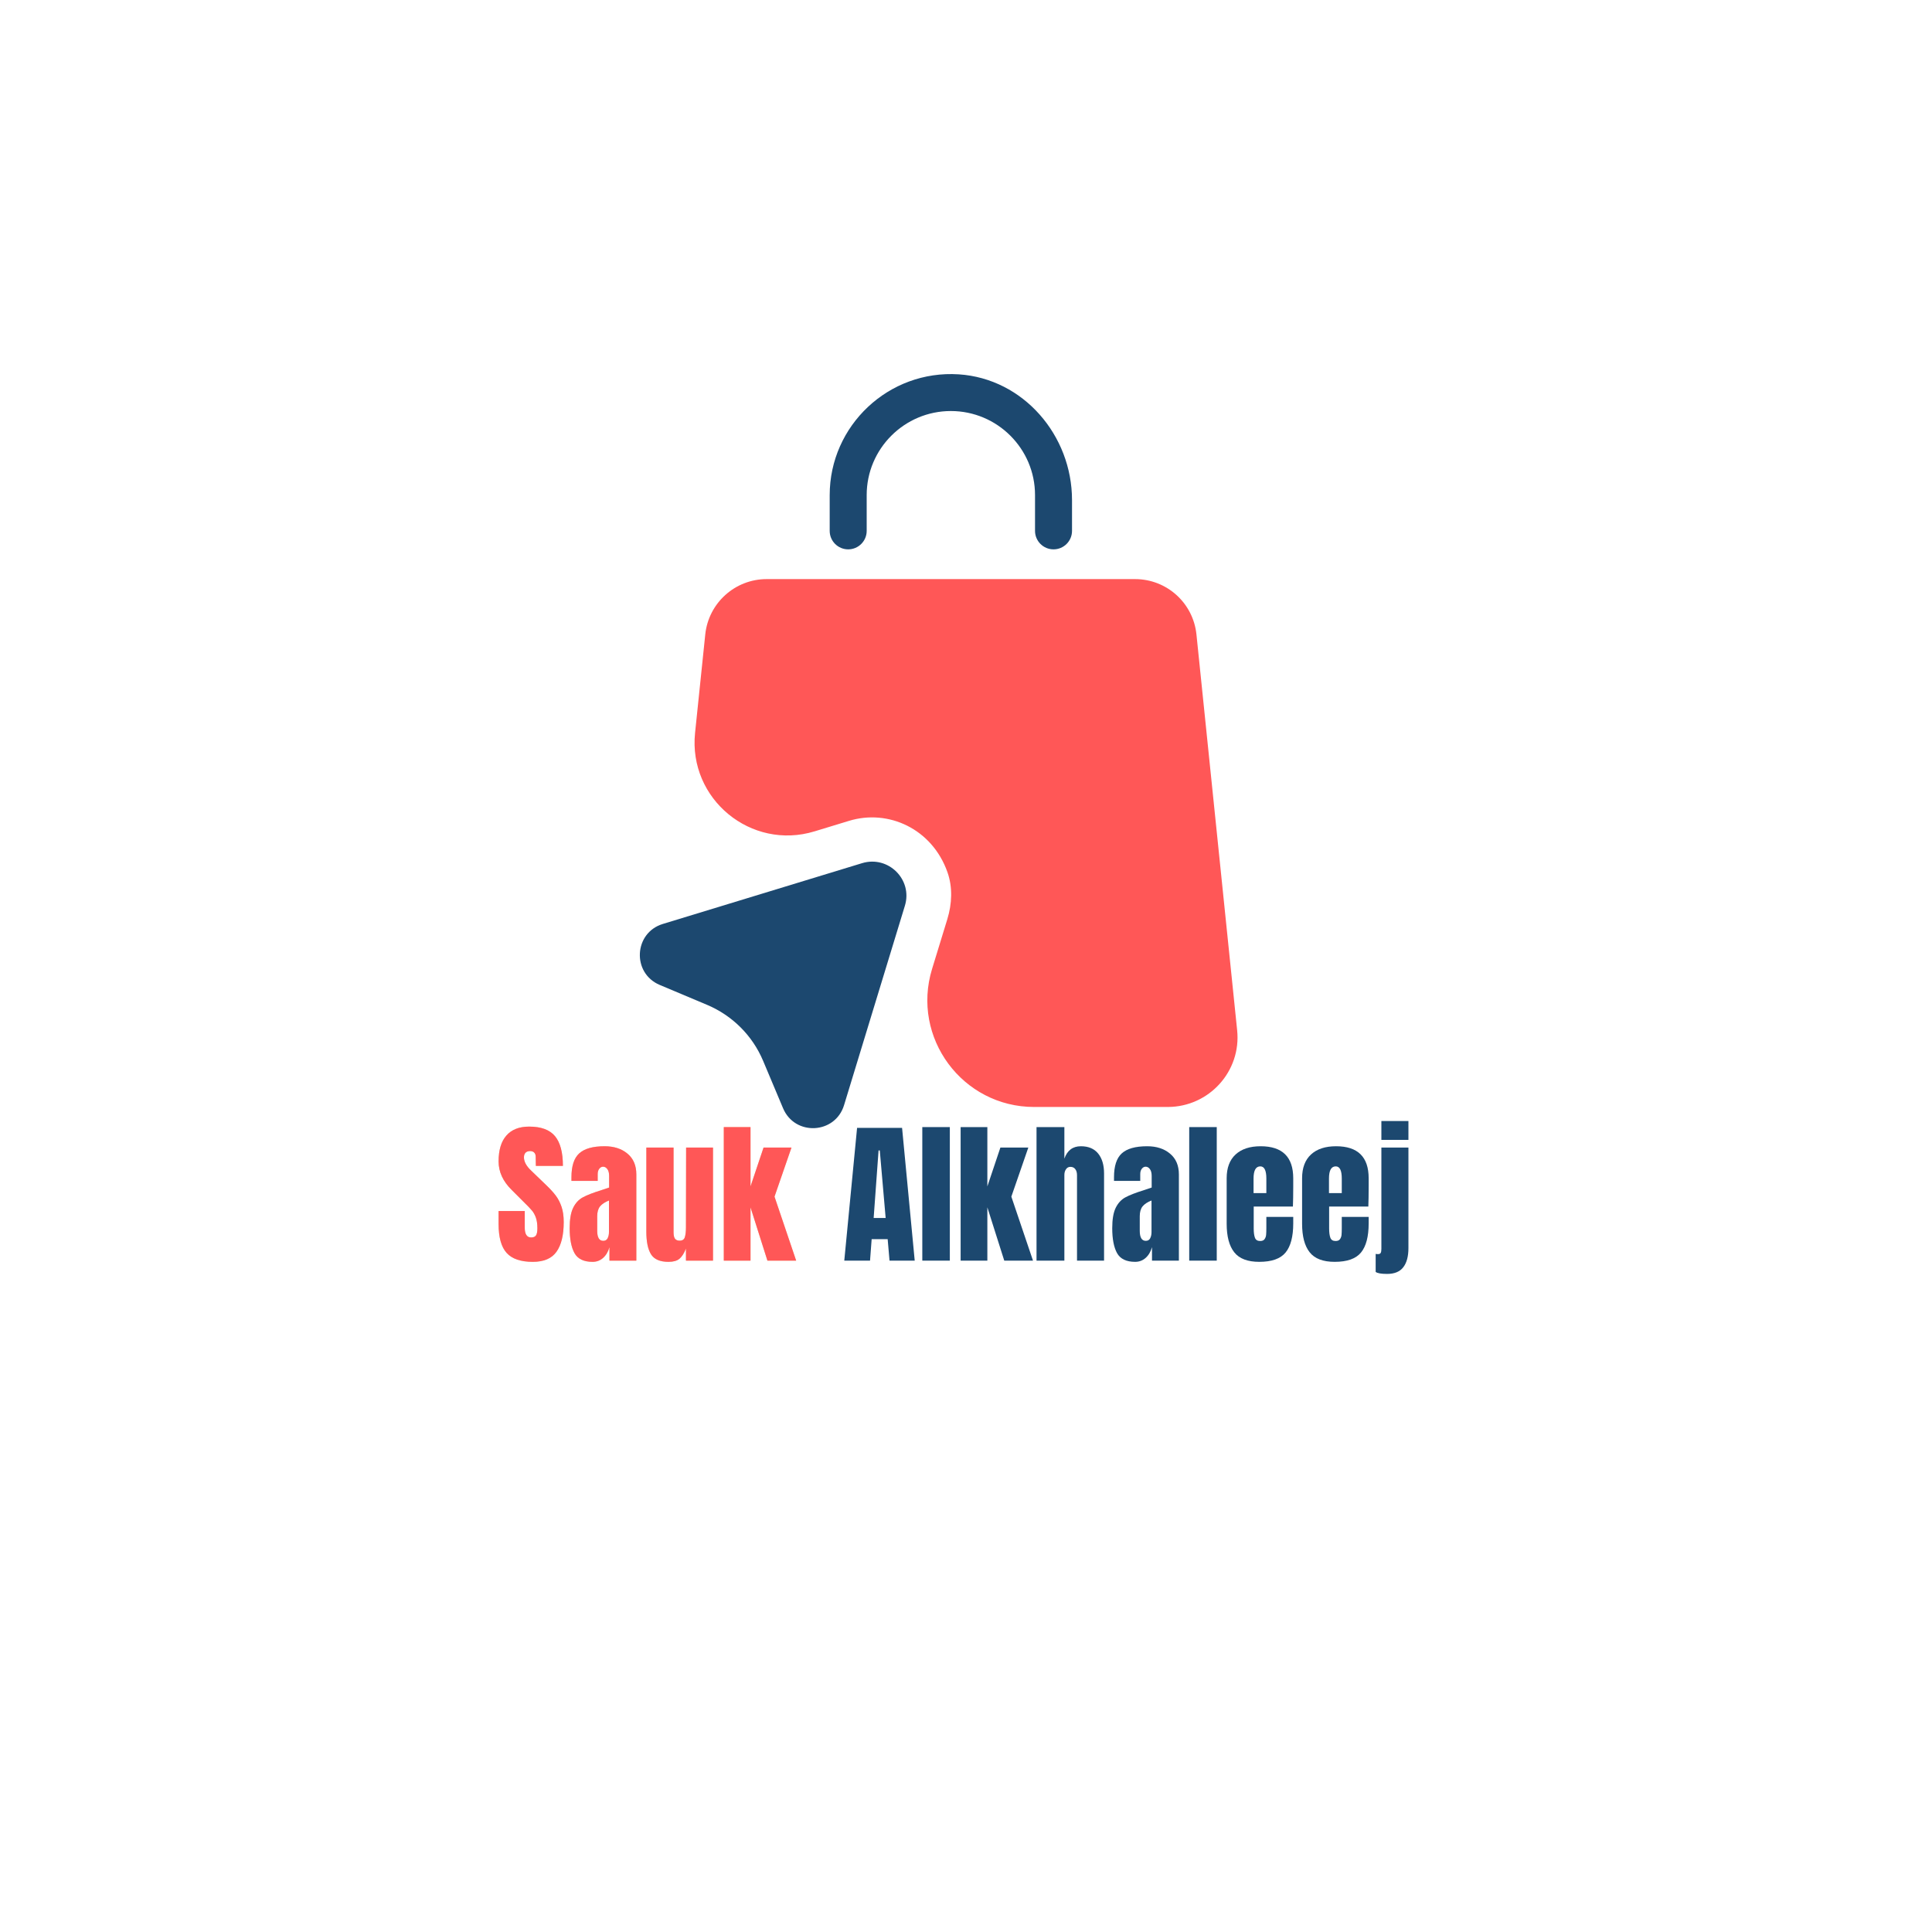 <svg version="1.0" preserveAspectRatio="xMidYMid meet" height="500" viewBox="0 0 375 375" zoomAndPan="magnify" width="500" xmlns:xlink="http://www.w3.org/1999/xlink" xmlns="http://www.w3.org/2000/svg"><defs><g></g><clipPath id="0dfd3fe053"><path clip-rule="nonzero" d="M 134 112 L 240.977 112 L 240.977 215 L 134 215 Z M 134 112"></path></clipPath></defs><path fill-rule="nonzero" fill-opacity="1" d="M 164.633 106.629 C 166.613 106.629 168.223 105.023 168.223 103.043 L 168.223 96.09 C 168.223 87.102 175.543 79.781 184.559 79.781 C 193.578 79.781 200.898 87.102 200.898 96.09 L 200.898 103.043 C 200.898 105.023 202.508 106.629 204.488 106.629 C 206.473 106.629 208.078 105.023 208.078 103.043 L 208.078 97.066 C 208.078 84.52 198.66 73.492 186.109 72.66 C 172.473 71.77 161.043 82.625 161.043 96.09 L 161.043 103.043 C 161.043 105.023 162.648 106.629 164.633 106.629 Z M 164.633 106.629" fill="#1c486f"></path><g clip-path="url(#0dfd3fe053)"><path fill-rule="nonzero" fill-opacity="1" d="M 240.129 199.961 L 232.23 123.145 C 231.598 117.027 226.457 112.402 220.312 112.402 L 148.809 112.402 C 142.664 112.402 137.523 117.055 136.891 123.145 L 134.91 142.27 C 133.59 155.105 145.793 165.125 158.113 161.363 L 164.805 159.324 C 172.414 157 180.914 160.848 183.898 169.289 C 184.934 172.219 184.789 175.438 183.871 178.422 L 180.914 188.07 C 176.836 201.395 186.801 214.863 200.727 214.863 L 226.688 214.863 C 234.699 214.836 240.961 207.914 240.129 199.961 Z M 240.129 199.961" fill="#ff5757"></path></g><path fill-rule="nonzero" fill-opacity="1" d="M 167.332 167.539 L 128.648 179.34 C 123.02 181.062 122.617 188.875 128.047 191.172 L 137.266 195.051 C 142.145 197.117 146.051 200.992 148.117 205.902 L 151.996 215.121 C 154.293 220.551 162.105 220.148 163.828 214.52 L 175.629 175.836 C 177.211 170.754 172.441 165.988 167.332 167.539 Z M 167.332 167.539" fill="#1c486f"></path><g fill-opacity="0.4" fill="#ef8121"><g transform="translate(96.151, 244.689)"><g><path d="M 7.266 0.234 C 4.922 0.234 3.227 -0.344 2.188 -1.5 C 1.145 -2.656 0.625 -4.523 0.625 -7.109 L 0.625 -9.625 L 5.703 -9.625 L 5.703 -6.422 C 5.703 -5.141 6.113 -4.5 6.938 -4.5 C 7.395 -4.5 7.711 -4.633 7.891 -4.906 C 8.066 -5.176 8.156 -5.629 8.156 -6.266 C 8.156 -7.109 8.055 -7.805 7.859 -8.359 C 7.66 -8.91 7.406 -9.367 7.094 -9.734 C 6.781 -10.109 6.227 -10.68 5.438 -11.453 L 3.203 -13.688 C 1.484 -15.363 0.625 -17.223 0.625 -19.266 C 0.625 -21.461 1.129 -23.133 2.141 -24.281 C 3.148 -25.438 4.625 -26.016 6.562 -26.016 C 8.883 -26.016 10.555 -25.395 11.578 -24.156 C 12.598 -22.926 13.109 -21.004 13.109 -18.391 L 7.859 -18.391 L 7.828 -20.156 C 7.828 -20.5 7.734 -20.77 7.547 -20.969 C 7.359 -21.164 7.094 -21.266 6.75 -21.266 C 6.352 -21.266 6.051 -21.156 5.844 -20.938 C 5.645 -20.719 5.547 -20.422 5.547 -20.047 C 5.547 -19.203 6.023 -18.332 6.984 -17.438 L 9.984 -14.547 C 10.691 -13.867 11.273 -13.223 11.734 -12.609 C 12.191 -12.004 12.562 -11.285 12.844 -10.453 C 13.125 -9.617 13.266 -8.633 13.266 -7.5 C 13.266 -4.957 12.797 -3.031 11.859 -1.719 C 10.93 -0.414 9.398 0.234 7.266 0.234 Z M 7.266 0.234"></path></g></g></g><g fill-opacity="0.4" fill="#ef8121"><g transform="translate(109.981, 244.689)"><g><path d="M 5.047 0.234 C 3.336 0.234 2.164 -0.328 1.531 -1.453 C 0.906 -2.586 0.594 -4.203 0.594 -6.297 C 0.594 -8.016 0.816 -9.332 1.266 -10.25 C 1.723 -11.176 2.348 -11.852 3.141 -12.281 C 3.941 -12.719 5.164 -13.191 6.812 -13.703 L 8.25 -14.188 L 8.25 -16.438 C 8.25 -17.02 8.133 -17.461 7.906 -17.766 C 7.676 -18.078 7.398 -18.234 7.078 -18.234 C 6.797 -18.234 6.551 -18.102 6.344 -17.844 C 6.133 -17.582 6.031 -17.234 6.031 -16.797 L 6.031 -15.484 L 0.938 -15.484 L 0.938 -16.203 C 0.938 -18.359 1.438 -19.895 2.438 -20.812 C 3.445 -21.738 5.094 -22.203 7.375 -22.203 C 9.195 -22.203 10.676 -21.723 11.812 -20.766 C 12.957 -19.816 13.531 -18.473 13.531 -16.734 L 13.531 0 L 8.312 0 L 8.312 -2.609 C 8.051 -1.711 7.633 -1.016 7.062 -0.516 C 6.488 -0.016 5.816 0.234 5.047 0.234 Z M 7.109 -3.844 C 7.504 -3.844 7.785 -4.004 7.953 -4.328 C 8.129 -4.66 8.219 -5.066 8.219 -5.547 L 8.219 -11.672 C 7.438 -11.367 6.859 -10.988 6.484 -10.531 C 6.117 -10.07 5.938 -9.43 5.938 -8.609 L 5.938 -5.797 C 5.938 -4.492 6.328 -3.844 7.109 -3.844 Z M 7.109 -3.844"></path></g></g></g><g fill-opacity="0.4" fill="#ef8121"><g transform="translate(124.471, 244.689)"><g><path d="M 5.281 0.234 C 3.633 0.234 2.504 -0.254 1.891 -1.234 C 1.285 -2.211 0.984 -3.672 0.984 -5.609 L 0.984 -21.953 L 6.266 -21.953 L 6.266 -6.656 C 6.266 -6.52 6.266 -6.145 6.266 -5.531 C 6.266 -4.926 6.359 -4.5 6.547 -4.25 C 6.742 -4 7.039 -3.875 7.438 -3.875 C 7.977 -3.875 8.316 -4.098 8.453 -4.547 C 8.598 -4.992 8.672 -5.641 8.672 -6.484 L 8.672 -6.656 L 8.703 -21.953 L 13.922 -21.953 L 13.922 0 L 8.672 0 L 8.672 -2.344 C 8.305 -1.414 7.883 -0.754 7.406 -0.359 C 6.926 0.035 6.219 0.234 5.281 0.234 Z M 5.281 0.234"></path></g></g></g><g fill-opacity="0.4" fill="#ef8121"><g transform="translate(139.441, 244.689)"><g><path d="M 1.047 0 L 1.047 -25.922 L 6.234 -25.922 L 6.234 -14.406 L 8.766 -21.953 L 14.188 -21.953 L 10.891 -12.422 L 15.094 0 L 9.516 0 L 6.234 -10.344 L 6.234 0 Z M 1.047 0"></path></g></g></g><g fill-opacity="1" fill="#ff5757"><g transform="translate(96.151, 244.689)"><g><path d="M 7.266 0.234 C 4.922 0.234 3.227 -0.344 2.188 -1.5 C 1.145 -2.656 0.625 -4.523 0.625 -7.109 L 0.625 -9.625 L 5.703 -9.625 L 5.703 -6.422 C 5.703 -5.141 6.113 -4.5 6.938 -4.5 C 7.395 -4.5 7.711 -4.633 7.891 -4.906 C 8.066 -5.176 8.156 -5.629 8.156 -6.266 C 8.156 -7.109 8.055 -7.805 7.859 -8.359 C 7.66 -8.91 7.406 -9.367 7.094 -9.734 C 6.781 -10.109 6.227 -10.68 5.438 -11.453 L 3.203 -13.688 C 1.484 -15.363 0.625 -17.223 0.625 -19.266 C 0.625 -21.461 1.129 -23.133 2.141 -24.281 C 3.148 -25.438 4.625 -26.016 6.562 -26.016 C 8.883 -26.016 10.555 -25.395 11.578 -24.156 C 12.598 -22.926 13.109 -21.004 13.109 -18.391 L 7.859 -18.391 L 7.828 -20.156 C 7.828 -20.5 7.734 -20.77 7.547 -20.969 C 7.359 -21.164 7.094 -21.266 6.75 -21.266 C 6.352 -21.266 6.051 -21.156 5.844 -20.938 C 5.645 -20.719 5.547 -20.422 5.547 -20.047 C 5.547 -19.203 6.023 -18.332 6.984 -17.438 L 9.984 -14.547 C 10.691 -13.867 11.273 -13.223 11.734 -12.609 C 12.191 -12.004 12.562 -11.285 12.844 -10.453 C 13.125 -9.617 13.266 -8.633 13.266 -7.5 C 13.266 -4.957 12.797 -3.031 11.859 -1.719 C 10.93 -0.414 9.398 0.234 7.266 0.234 Z M 7.266 0.234"></path></g></g></g><g fill-opacity="1" fill="#ff5757"><g transform="translate(109.981, 244.689)"><g><path d="M 5.047 0.234 C 3.336 0.234 2.164 -0.328 1.531 -1.453 C 0.906 -2.586 0.594 -4.203 0.594 -6.297 C 0.594 -8.016 0.816 -9.332 1.266 -10.25 C 1.723 -11.176 2.348 -11.852 3.141 -12.281 C 3.941 -12.719 5.164 -13.191 6.812 -13.703 L 8.25 -14.188 L 8.25 -16.438 C 8.25 -17.02 8.133 -17.461 7.906 -17.766 C 7.676 -18.078 7.398 -18.234 7.078 -18.234 C 6.797 -18.234 6.551 -18.102 6.344 -17.844 C 6.133 -17.582 6.031 -17.234 6.031 -16.797 L 6.031 -15.484 L 0.938 -15.484 L 0.938 -16.203 C 0.938 -18.359 1.438 -19.895 2.438 -20.812 C 3.445 -21.738 5.094 -22.203 7.375 -22.203 C 9.195 -22.203 10.676 -21.723 11.812 -20.766 C 12.957 -19.816 13.531 -18.473 13.531 -16.734 L 13.531 0 L 8.312 0 L 8.312 -2.609 C 8.051 -1.711 7.633 -1.016 7.062 -0.516 C 6.488 -0.016 5.816 0.234 5.047 0.234 Z M 7.109 -3.844 C 7.504 -3.844 7.785 -4.004 7.953 -4.328 C 8.129 -4.66 8.219 -5.066 8.219 -5.547 L 8.219 -11.672 C 7.438 -11.367 6.859 -10.988 6.484 -10.531 C 6.117 -10.07 5.938 -9.43 5.938 -8.609 L 5.938 -5.797 C 5.938 -4.492 6.328 -3.844 7.109 -3.844 Z M 7.109 -3.844"></path></g></g></g><g fill-opacity="1" fill="#ff5757"><g transform="translate(124.471, 244.689)"><g><path d="M 5.281 0.234 C 3.633 0.234 2.504 -0.254 1.891 -1.234 C 1.285 -2.211 0.984 -3.672 0.984 -5.609 L 0.984 -21.953 L 6.266 -21.953 L 6.266 -6.656 C 6.266 -6.52 6.266 -6.145 6.266 -5.531 C 6.266 -4.926 6.359 -4.5 6.547 -4.25 C 6.742 -4 7.039 -3.875 7.438 -3.875 C 7.977 -3.875 8.316 -4.098 8.453 -4.547 C 8.598 -4.992 8.672 -5.641 8.672 -6.484 L 8.672 -6.656 L 8.703 -21.953 L 13.922 -21.953 L 13.922 0 L 8.672 0 L 8.672 -2.344 C 8.305 -1.414 7.883 -0.754 7.406 -0.359 C 6.926 0.035 6.219 0.234 5.281 0.234 Z M 5.281 0.234"></path></g></g></g><g fill-opacity="1" fill="#ff5757"><g transform="translate(139.441, 244.689)"><g><path d="M 1.047 0 L 1.047 -25.922 L 6.234 -25.922 L 6.234 -14.406 L 8.766 -21.953 L 14.188 -21.953 L 10.891 -12.422 L 15.094 0 L 9.516 0 L 6.234 -10.344 L 6.234 0 Z M 1.047 0"></path></g></g></g><g fill-opacity="1" fill="#1c486f"><g transform="translate(163.421, 244.689)"><g><path d="M 0.453 0 L 2.938 -25.766 L 11.672 -25.766 L 14.125 0 L 9.234 0 L 8.875 -4.172 L 5.766 -4.172 L 5.453 0 Z M 6.156 -8.281 L 8.484 -8.281 L 7.344 -21.391 L 7.109 -21.391 Z M 6.156 -8.281"></path></g></g></g><g fill-opacity="1" fill="#1c486f"><g transform="translate(177.971, 244.689)"><g><path d="M 1.047 0 L 1.047 -25.922 L 6.391 -25.922 L 6.391 0 Z M 1.047 0"></path></g></g></g><g fill-opacity="1" fill="#1c486f"><g transform="translate(185.411, 244.689)"><g><path d="M 1.047 0 L 1.047 -25.922 L 6.234 -25.922 L 6.234 -14.406 L 8.766 -21.953 L 14.188 -21.953 L 10.891 -12.422 L 15.094 0 L 9.516 0 L 6.234 -10.344 L 6.234 0 Z M 1.047 0"></path></g></g></g><g fill-opacity="1" fill="#1c486f"><g transform="translate(200.141, 244.689)"><g><path d="M 1.047 -25.922 L 6.453 -25.922 L 6.453 -19.797 C 7.016 -21.398 8.082 -22.203 9.656 -22.203 C 11.133 -22.203 12.254 -21.727 13.016 -20.781 C 13.773 -19.844 14.156 -18.555 14.156 -16.922 L 14.156 0 L 8.906 0 L 8.906 -16.594 C 8.906 -17.07 8.797 -17.457 8.578 -17.75 C 8.359 -18.051 8.039 -18.203 7.625 -18.203 C 7.258 -18.203 6.973 -18.047 6.766 -17.734 C 6.555 -17.43 6.453 -17.062 6.453 -16.625 L 6.453 0 L 1.047 0 Z M 1.047 -25.922"></path></g></g></g><g fill-opacity="1" fill="#1c486f"><g transform="translate(215.29, 244.689)"><g><path d="M 5.047 0.234 C 3.336 0.234 2.164 -0.328 1.531 -1.453 C 0.906 -2.586 0.594 -4.203 0.594 -6.297 C 0.594 -8.016 0.816 -9.332 1.266 -10.25 C 1.723 -11.176 2.348 -11.852 3.141 -12.281 C 3.941 -12.719 5.164 -13.191 6.812 -13.703 L 8.25 -14.188 L 8.25 -16.438 C 8.25 -17.02 8.133 -17.461 7.906 -17.766 C 7.676 -18.078 7.398 -18.234 7.078 -18.234 C 6.797 -18.234 6.551 -18.102 6.344 -17.844 C 6.133 -17.582 6.031 -17.234 6.031 -16.797 L 6.031 -15.484 L 0.938 -15.484 L 0.938 -16.203 C 0.938 -18.359 1.438 -19.895 2.438 -20.812 C 3.445 -21.738 5.094 -22.203 7.375 -22.203 C 9.195 -22.203 10.676 -21.723 11.812 -20.766 C 12.957 -19.816 13.531 -18.473 13.531 -16.734 L 13.531 0 L 8.312 0 L 8.312 -2.609 C 8.051 -1.711 7.633 -1.016 7.062 -0.516 C 6.488 -0.016 5.816 0.234 5.047 0.234 Z M 7.109 -3.844 C 7.504 -3.844 7.785 -4.004 7.953 -4.328 C 8.129 -4.66 8.219 -5.066 8.219 -5.547 L 8.219 -11.672 C 7.438 -11.367 6.859 -10.988 6.484 -10.531 C 6.117 -10.07 5.938 -9.43 5.938 -8.609 L 5.938 -5.797 C 5.938 -4.492 6.328 -3.844 7.109 -3.844 Z M 7.109 -3.844"></path></g></g></g><g fill-opacity="1" fill="#1c486f"><g transform="translate(229.78, 244.689)"><g><path d="M 1.047 0 L 1.047 -25.922 L 6.391 -25.922 L 6.391 0 Z M 1.047 0"></path></g></g></g><g fill-opacity="1" fill="#1c486f"><g transform="translate(237.22, 244.689)"><g><path d="M 7.203 0.234 C 4.941 0.234 3.32 -0.383 2.344 -1.625 C 1.363 -2.863 0.875 -4.711 0.875 -7.172 L 0.875 -15.984 C 0.875 -18.004 1.453 -19.547 2.609 -20.609 C 3.766 -21.672 5.383 -22.203 7.469 -22.203 C 11.688 -22.203 13.797 -20.129 13.797 -15.984 L 13.797 -14.406 C 13.797 -12.801 13.773 -11.5 13.734 -10.5 L 6.125 -10.5 L 6.125 -6.234 C 6.125 -5.473 6.203 -4.879 6.359 -4.453 C 6.516 -4.023 6.852 -3.812 7.375 -3.812 C 7.781 -3.812 8.066 -3.93 8.234 -4.172 C 8.398 -4.41 8.5 -4.68 8.531 -4.984 C 8.562 -5.297 8.578 -5.754 8.578 -6.359 L 8.578 -8.484 L 13.797 -8.484 L 13.797 -7.234 C 13.797 -4.672 13.301 -2.785 12.312 -1.578 C 11.32 -0.367 9.617 0.234 7.203 0.234 Z M 8.578 -13.109 L 8.578 -15.938 C 8.578 -17.508 8.188 -18.297 7.406 -18.297 C 6.531 -18.297 6.094 -17.508 6.094 -15.938 L 6.094 -13.109 Z M 8.578 -13.109"></path></g></g></g><g fill-opacity="1" fill="#1c486f"><g transform="translate(251.86, 244.689)"><g><path d="M 7.203 0.234 C 4.941 0.234 3.32 -0.383 2.344 -1.625 C 1.363 -2.863 0.875 -4.711 0.875 -7.172 L 0.875 -15.984 C 0.875 -18.004 1.453 -19.547 2.609 -20.609 C 3.766 -21.672 5.383 -22.203 7.469 -22.203 C 11.688 -22.203 13.797 -20.129 13.797 -15.984 L 13.797 -14.406 C 13.797 -12.801 13.773 -11.5 13.734 -10.5 L 6.125 -10.5 L 6.125 -6.234 C 6.125 -5.473 6.203 -4.879 6.359 -4.453 C 6.516 -4.023 6.852 -3.812 7.375 -3.812 C 7.781 -3.812 8.066 -3.93 8.234 -4.172 C 8.398 -4.41 8.5 -4.68 8.531 -4.984 C 8.562 -5.297 8.578 -5.754 8.578 -6.359 L 8.578 -8.484 L 13.797 -8.484 L 13.797 -7.234 C 13.797 -4.672 13.301 -2.785 12.312 -1.578 C 11.32 -0.367 9.617 0.234 7.203 0.234 Z M 8.578 -13.109 L 8.578 -15.938 C 8.578 -17.508 8.188 -18.297 7.406 -18.297 C 6.531 -18.297 6.094 -17.508 6.094 -15.938 L 6.094 -13.109 Z M 8.578 -13.109"></path></g></g></g><g fill-opacity="1" fill="#1c486f"><g transform="translate(266.5, 244.689)"><g><path d="M 1.625 -23.438 L 1.625 -27.094 L 6.875 -27.094 L 6.875 -23.438 Z M 2.734 2.578 C 1.586 2.578 0.848 2.445 0.516 2.188 L 0.516 -1.312 C 0.609 -1.281 0.766 -1.266 0.984 -1.266 C 1.242 -1.266 1.414 -1.348 1.5 -1.516 C 1.582 -1.68 1.625 -1.938 1.625 -2.281 L 1.625 -21.953 L 6.875 -21.953 L 6.875 -2.438 C 6.875 -0.812 6.539 0.426 5.875 1.281 C 5.219 2.145 4.172 2.578 2.734 2.578 Z M 2.734 2.578"></path></g></g></g></svg>
